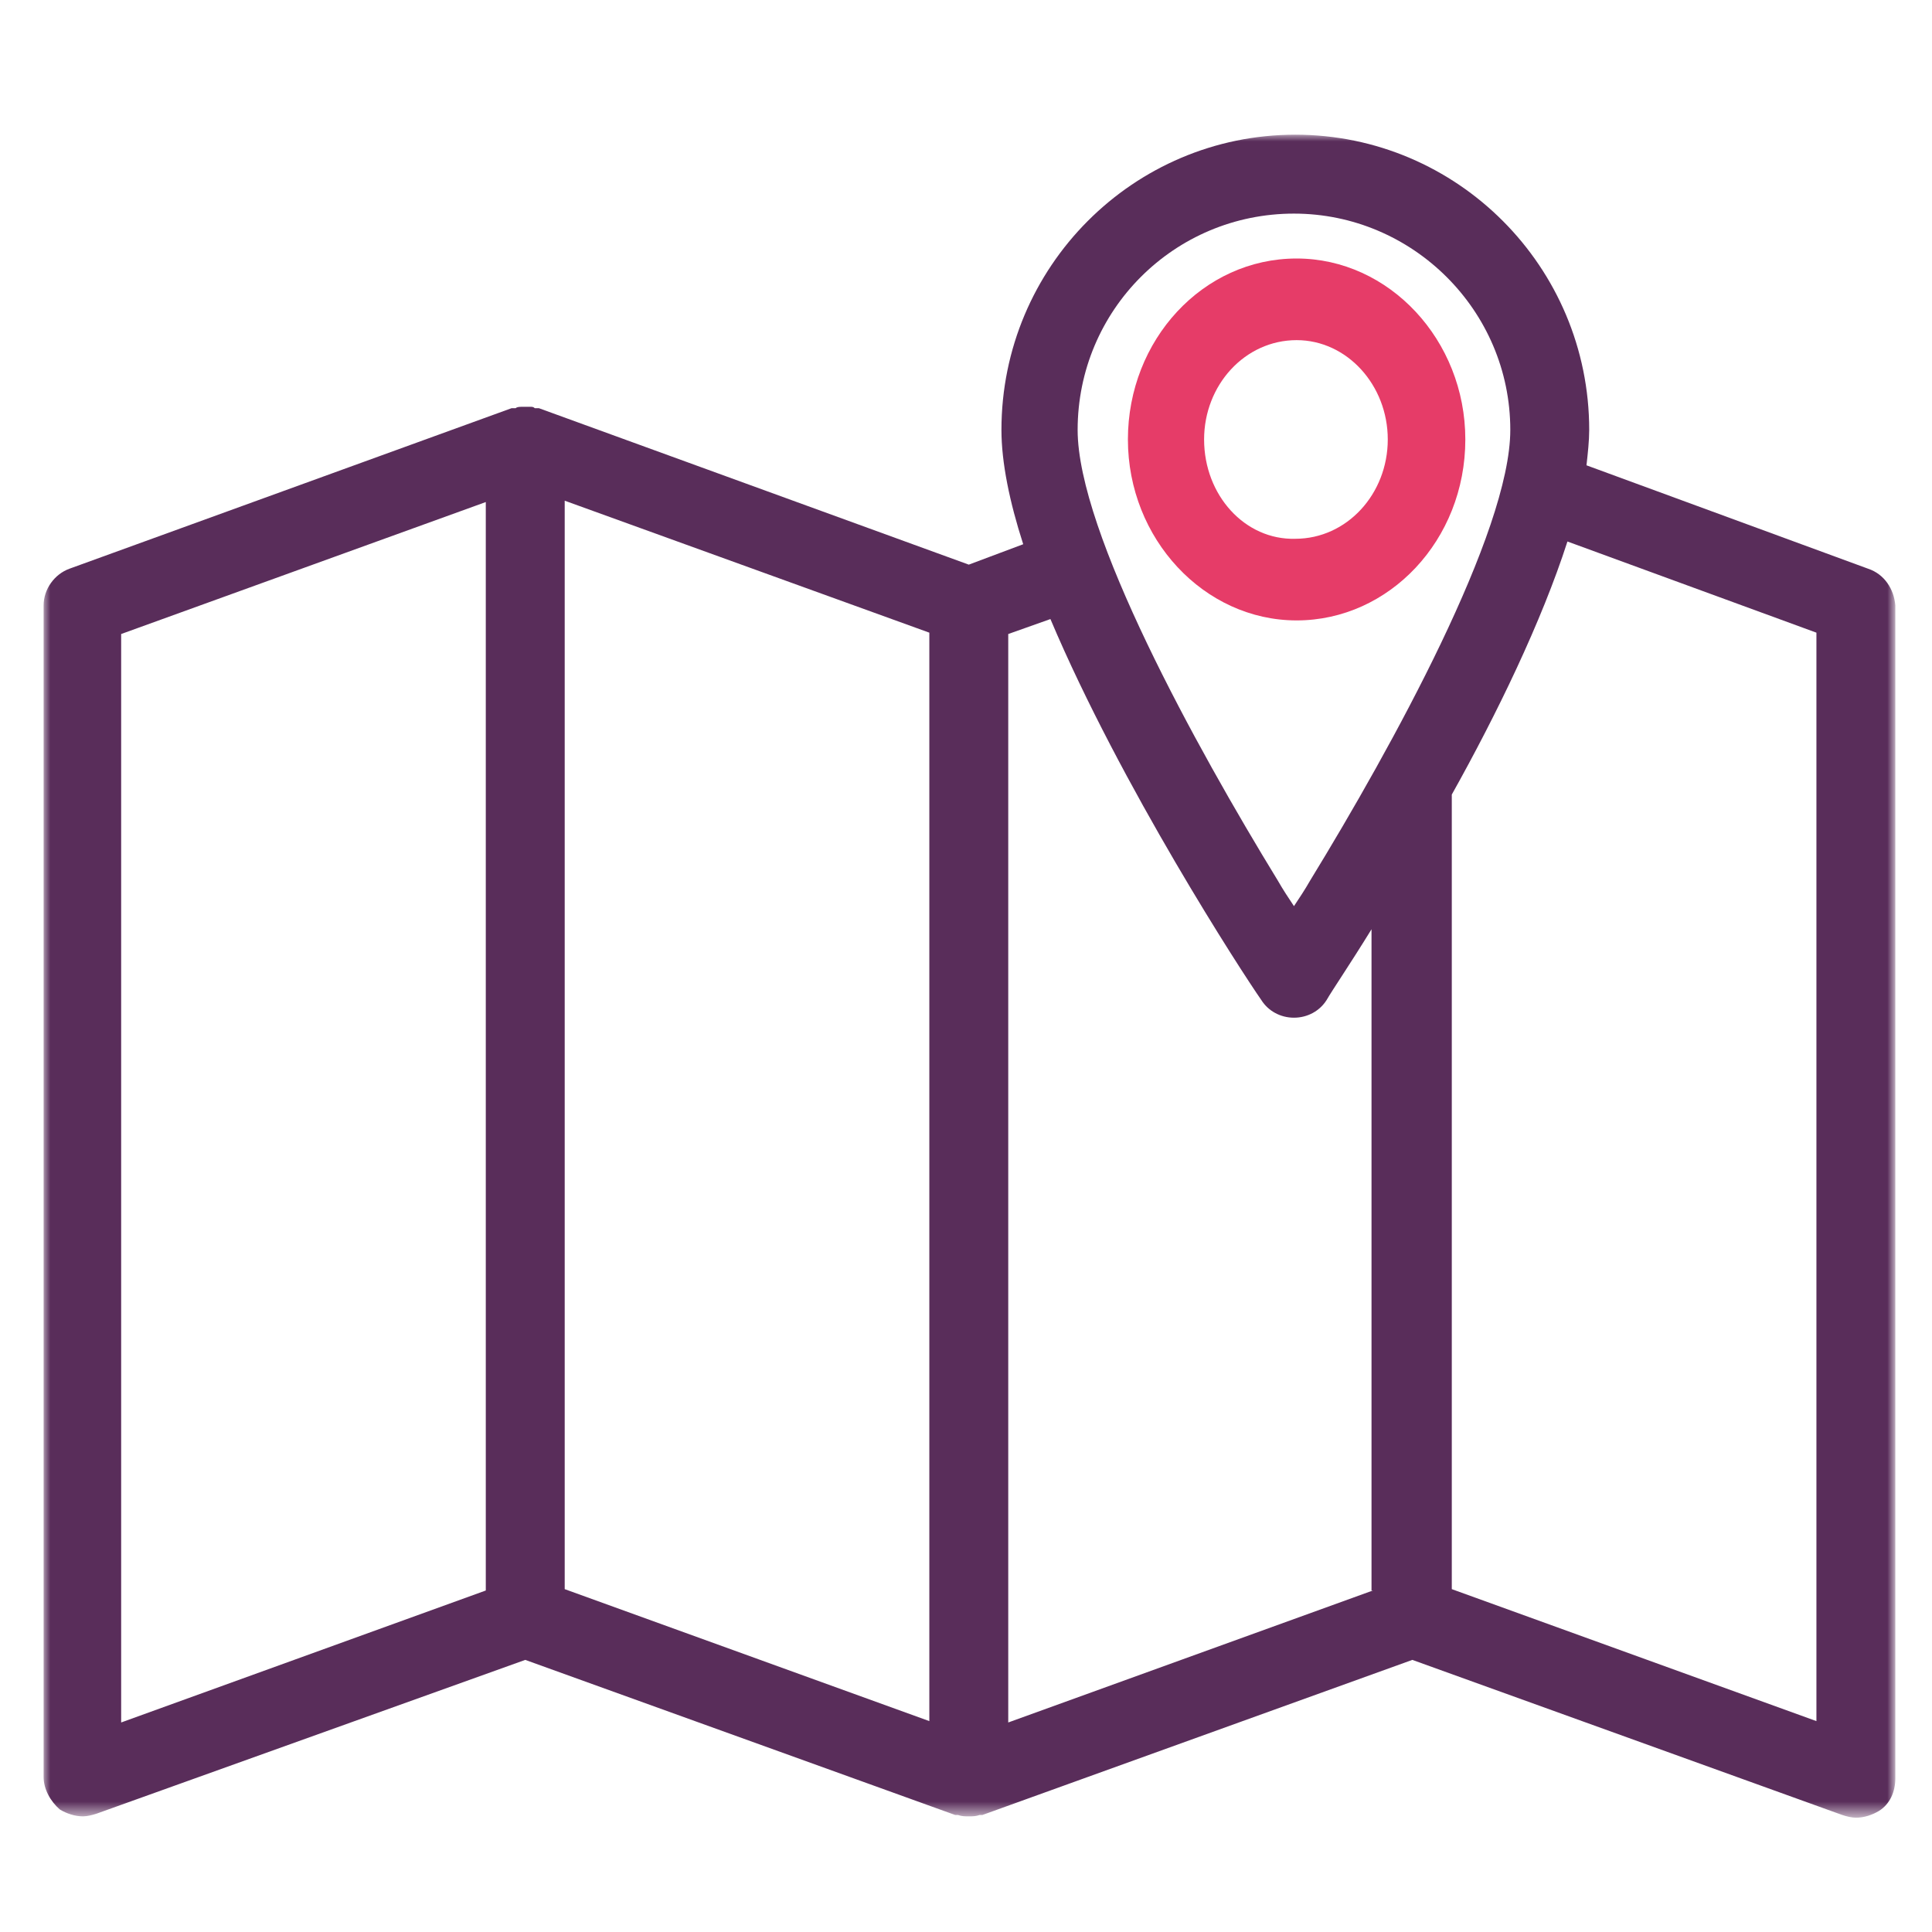 <?xml version="1.0" encoding="utf-8"?>
<!-- Generator: Adobe Illustrator 24.1.3, SVG Export Plug-In . SVG Version: 6.00 Build 0)  -->
<svg version="1.1" id="Livello_1" xmlns="http://www.w3.org/2000/svg" xmlns:xlink="http://www.w3.org/1999/xlink" x="0px" y="0px"
	 viewBox="0 0 142 142" style="enable-background:new 0 0 142 142;" xml:space="preserve">
<style type="text/css">
	.st0{filter:url(#Adobe_OpacityMaskFilter);}
	.st1{fill-rule:evenodd;clip-rule:evenodd;fill:#FFFFFF;}
	.st2{mask:url(#mask-2_1_);fill-rule:evenodd;clip-rule:evenodd;fill:#592D5A;}
	.st3{fill-rule:evenodd;clip-rule:evenodd;fill:#E63C68;}
</style>
<g id="v-copy-3">
	<g id="Group-6" transform="translate(30, 34)">
		<g id="Group-3" transform="translate(0.205, 0)">
			<g id="Clip-2">
			</g>
			<defs>
				<filter id="Adobe_OpacityMaskFilter" filterUnits="userSpaceOnUse" x="-27" y="-24.1" width="136.1" height="123.7">
					<feColorMatrix  type="matrix" values="1 0 0 0 0  0 1 0 0 0  0 0 1 0 0  0 0 0 1 0"/>
				</filter>
			</defs>
			<mask maskUnits="userSpaceOnUse" x="-27" y="-24.1" width="136.1" height="123.7" id="mask-2_1_">
				<g class="st0">
					<polygon id="path-1_1_" class="st1" points="-27,-24.1 109,-24.1 109,99.6 -27,99.6 					"/>
				</g>
			</mask>
			<path id="Fill-1" class="st2" d="M103.3,92.5l-26.8-9.7V24.4c3.3-5.9,6.6-12.7,8.5-18.6l18.3,6.7V92.5z M66.1,30.7
				c-0.4,0.7-0.8,1.3-1.2,1.9c-0.4-0.6-0.8-1.2-1.2-1.9c-6-9.8-14.7-25.6-14.7-33.1c0-8.8,7.1-15.9,15.9-15.9
				c8.7,0,15.9,7.1,15.9,15.9C80.8,5.1,72.1,20.9,66.1,30.7L66.1,30.7z M70.7,82.9l-26.8,9.7v-80l3.1-1.1c5.2,12.3,14.1,26,15.5,28
				c0.5,0.8,1.4,1.3,2.4,1.3c1,0,1.9-0.5,2.4-1.3c0.4-0.7,1.7-2.6,3.3-5.2V82.9z M38.1,92.5l-26.8-9.7v-80l26.8,9.7V92.5z M5.5,82.9
				l-26.8,9.7v-80L5.5,2.9V82.9z M107.1,7.8L86.4,0.2c0.1-0.9,0.2-1.8,0.2-2.6c0-12-9.7-21.7-21.6-21.7c-11.9,0-21.6,9.7-21.6,21.7
				c0,2.4,0.6,5.3,1.6,8.4L41,7.5L9.4-4C9.3-4,9.2-4,9.1-4C9-4.1,8.9-4.1,8.8-4.1c-0.1,0-0.2,0-0.3,0c-0.1,0-0.2,0-0.3,0
				C8-4.1,7.8-4.1,7.7-4C7.6-4,7.5-4,7.4-4L-25.1,7.8c-1.1,0.4-1.9,1.5-1.9,2.7v86.1c0,0.9,0.5,1.8,1.2,2.4c0.5,0.3,1.1,0.5,1.7,0.5
				c0.3,0,0.7-0.1,1-0.2L8.4,88L40,99.4c0,0,0.1,0,0.1,0c0,0,0.1,0,0.1,0c0.3,0.1,0.5,0.1,0.8,0.1s0.5,0,0.8-0.1c0,0,0.1,0,0.1,0
				c0,0,0.1,0,0.1,0L73.6,88l31.6,11.4c0.3,0.1,0.7,0.2,1,0.2c0.6,0,1.2-0.2,1.7-0.5c0.8-0.5,1.2-1.4,1.2-2.4V10.5
				C109,9.3,108.3,8.2,107.1,7.8L107.1,7.8z"/>
		</g>
		<path id="Fill-4" class="st3" d="M58.5-1.7c0-4,3-7.3,6.8-7.3C69-9,72-5.7,72-1.7c0,4-3,7.3-6.8,7.3C61.5,5.7,58.5,2.4,58.5-1.7
			 M77.7-1.7c0-7.3-5.6-13.3-12.4-13.3c-6.9,0-12.4,6-12.4,13.3c0,7.3,5.6,13.3,12.4,13.3C72.1,11.6,77.7,5.7,77.7-1.7"/>
	</g>
</g>
</svg>
